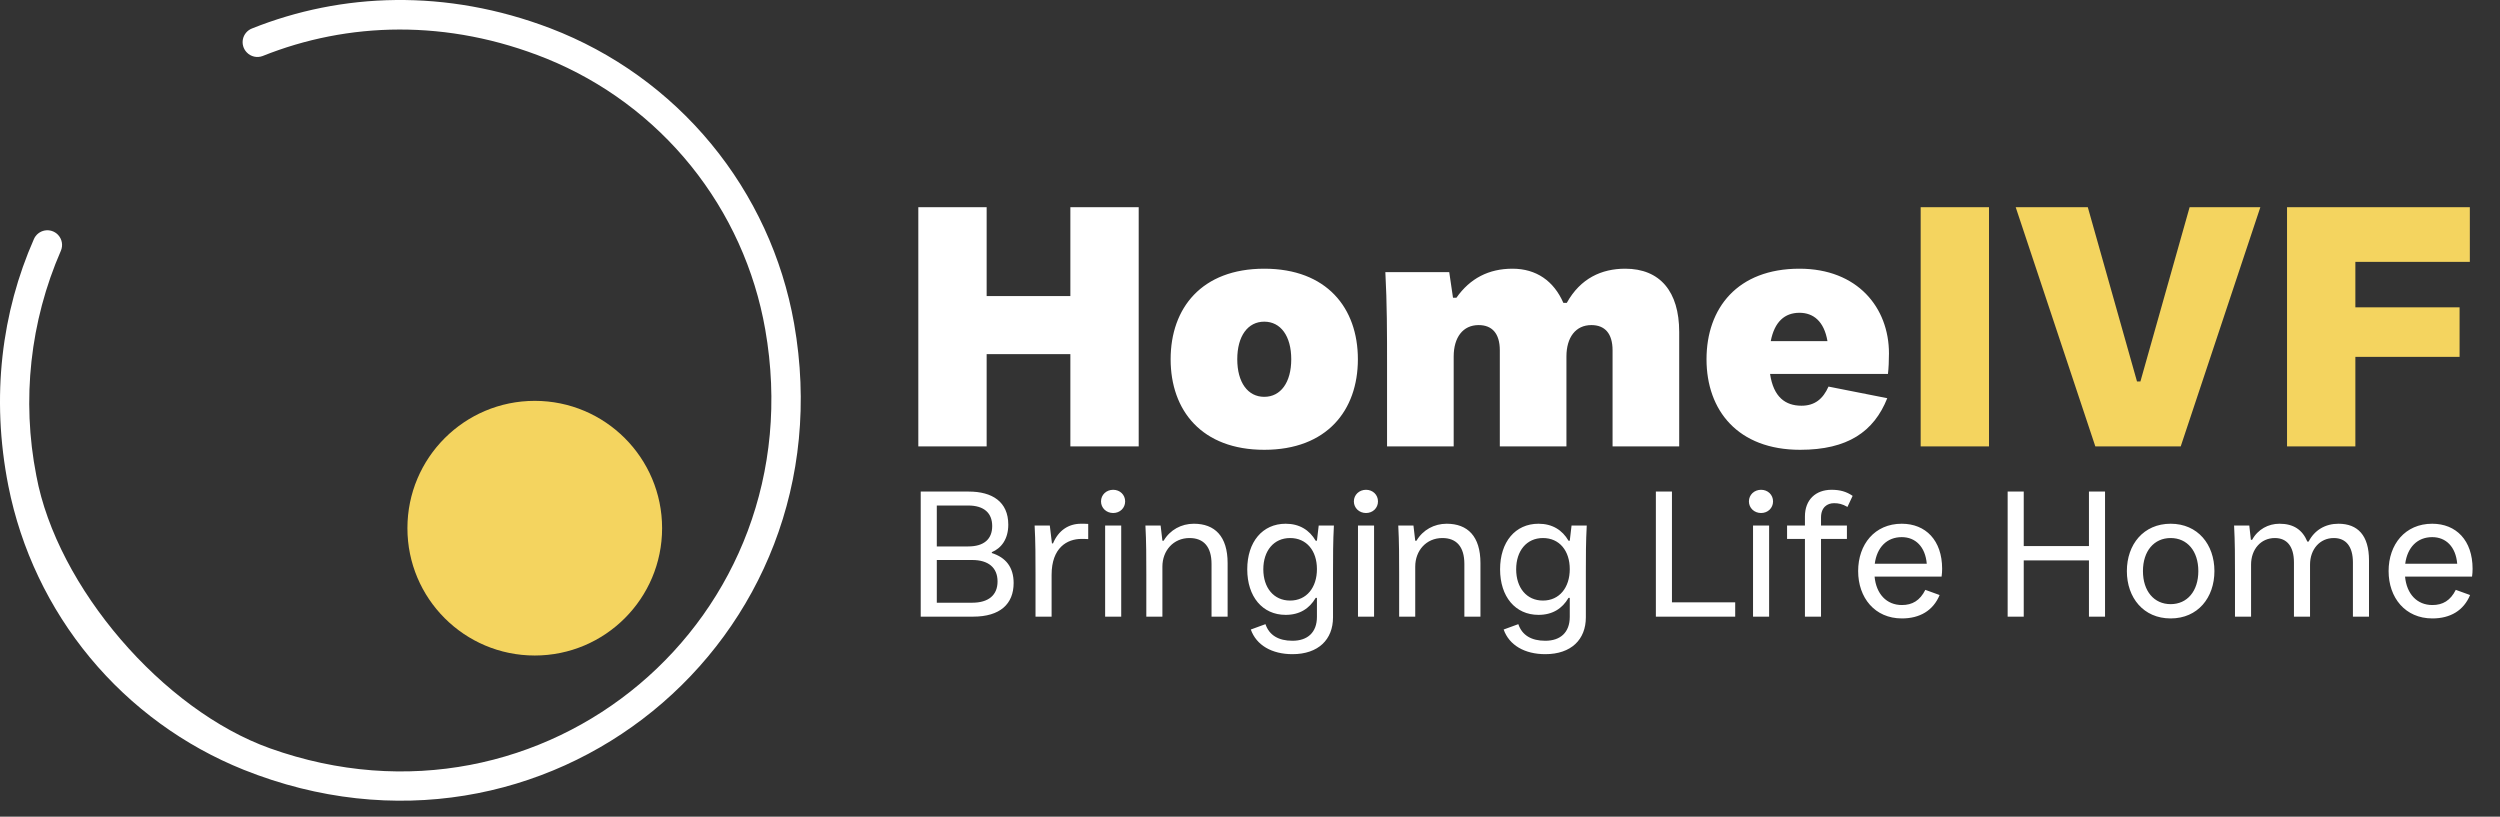 <svg width="150" height="49" viewBox="0 0 150 49" fill="none" xmlns="http://www.w3.org/2000/svg">
<rect x="0" y="0" width="150" height="49" fill="#333333" stroke="none"/>
<path d="M33.026 1.699C26.757 -0.692 20.494 -0.441 15.115 1.71C14.98 1.763 14.861 1.849 14.767 1.959C14.673 2.069 14.608 2.2 14.577 2.342C14.546 2.483 14.551 2.63 14.59 2.769C14.629 2.908 14.702 3.036 14.802 3.14C14.922 3.268 15.076 3.357 15.247 3.396C15.417 3.435 15.595 3.423 15.758 3.361C20.862 1.316 26.843 1.117 32.797 3.519C36.183 4.895 39.164 7.109 41.459 9.953C43.753 12.797 45.287 16.178 45.916 19.778C48.955 37.128 32.65 50.777 16.201 44.9C9.784 42.61 3.42 35.235 2.179 28.535C1.289 23.992 1.804 19.286 3.654 15.042C3.721 14.884 3.741 14.709 3.71 14.539C3.679 14.37 3.599 14.213 3.48 14.088C3.379 13.983 3.254 13.904 3.115 13.859C2.976 13.814 2.829 13.804 2.685 13.83C2.542 13.856 2.407 13.917 2.293 14.008C2.179 14.099 2.089 14.216 2.032 14.35C0.115 18.703 -0.56 23.78 0.502 29.159C1.254 32.949 2.94 36.491 5.406 39.465C7.873 42.439 11.042 44.75 14.628 46.189C32.698 53.415 51 38.476 47.646 19.412C46.946 15.449 45.231 11.734 42.669 8.63C40.108 5.526 36.785 3.138 33.026 1.699Z" fill="white"/>
<path d="M32.086 39.331C36.305 39.331 39.726 35.91 39.726 31.691C39.726 27.471 36.305 24.051 32.086 24.051C27.866 24.051 24.445 27.471 24.445 31.691C24.445 35.91 27.866 39.331 32.086 39.331Z" fill="#F4D45F"/>
<path d="M59.199 26.782H55.099V12.432H59.199V17.762H64.222V12.432H68.322V26.782H64.222V21.247H59.199V26.782ZM75.855 26.988C72.104 26.988 70.238 24.63 70.238 21.555C70.238 18.48 72.104 16.122 75.855 16.122C79.607 16.122 81.473 18.48 81.473 21.555C81.473 24.63 79.607 26.988 75.855 26.988ZM75.855 23.81C76.84 23.81 77.475 22.949 77.475 21.555C77.475 20.161 76.84 19.3 75.855 19.3C74.871 19.3 74.236 20.161 74.236 21.555C74.236 22.949 74.871 23.81 75.855 23.81ZM87.221 26.782H83.223V21.903C83.223 20.038 83.223 18.193 83.121 16.327H86.954L87.18 17.865H87.385C88.205 16.696 89.333 16.122 90.747 16.122C92.182 16.122 93.228 16.86 93.802 18.172H94.007C94.827 16.696 96.098 16.122 97.513 16.122C99.603 16.122 100.752 17.496 100.752 19.915V26.782H96.754V21.022C96.754 19.997 96.282 19.505 95.483 19.505C94.54 19.505 93.986 20.243 93.986 21.391V26.782H89.989V21.022C89.989 19.997 89.517 19.505 88.718 19.505C87.775 19.505 87.221 20.243 87.221 21.391V26.782ZM113.338 21.206C113.338 21.616 113.318 22.108 113.277 22.436H106.204C106.409 23.83 107.127 24.343 108.09 24.343C108.89 24.343 109.382 23.933 109.71 23.195L113.236 23.892C112.436 25.901 110.858 26.988 108.008 26.988C104.277 26.988 102.391 24.63 102.391 21.555C102.391 18.48 104.256 16.122 107.967 16.122C111.452 16.122 113.338 18.459 113.338 21.206ZM107.967 18.767C107.086 18.767 106.471 19.3 106.245 20.468H109.648C109.443 19.259 108.787 18.767 107.967 18.767Z" fill="white"/>
<path d="M119.34 26.782H115.24V12.432H119.34V26.782ZM130.844 26.782H125.719L120.942 12.432H125.268L128.22 22.887H128.425L131.377 12.432H135.621L130.844 26.782ZM141.322 26.782H137.222V12.432H148.19V15.712H141.322V18.439H147.575V21.411H141.322V26.782Z" fill="#F4D45F"/>
<path d="M58.385 36.999H55.243V29.494H58.127C59.532 29.494 60.497 30.105 60.497 31.478C60.497 32.346 60.079 32.893 59.51 33.129V33.182C60.347 33.45 60.818 34.029 60.818 34.983C60.818 36.238 60.004 36.999 58.385 36.999ZM56.208 30.331V32.786H58.095C59.039 32.786 59.532 32.346 59.532 31.564C59.532 30.781 59.039 30.331 58.095 30.331H56.208ZM56.208 33.6V36.163H58.331C59.307 36.163 59.853 35.712 59.853 34.887C59.853 34.062 59.307 33.6 58.331 33.6H56.208ZM64.865 31.424C65.015 31.424 65.111 31.424 65.293 31.435V32.346C65.122 32.335 65.036 32.335 64.886 32.335C64.028 32.335 63.096 32.861 63.096 34.49V36.999H62.131V34.447C62.131 33.472 62.131 32.507 62.077 31.531H62.988L63.117 32.603H63.181C63.503 31.832 64.103 31.424 64.865 31.424ZM66.79 30.781C66.383 30.781 66.061 30.481 66.061 30.084C66.061 29.687 66.383 29.387 66.79 29.387C67.198 29.387 67.509 29.687 67.509 30.084C67.509 30.481 67.198 30.781 66.79 30.781ZM67.273 36.999H66.308V31.531H67.273V36.999ZM69.744 36.999H68.779V34.447C68.779 33.472 68.779 32.507 68.725 31.531H69.637L69.744 32.443H69.819C70.205 31.789 70.88 31.424 71.631 31.424C72.885 31.424 73.657 32.175 73.657 33.783V36.999H72.692V33.836C72.692 32.796 72.21 32.282 71.373 32.282C70.398 32.282 69.744 33.043 69.744 33.997V36.999ZM77.547 39.25C76.314 39.25 75.381 38.714 75.049 37.771L75.928 37.449C76.153 38.114 76.711 38.446 77.547 38.446C78.448 38.446 79.016 37.953 79.016 37.01V35.873H78.941C78.565 36.517 77.976 36.892 77.14 36.892C75.746 36.892 74.835 35.798 74.835 34.158C74.835 32.518 75.746 31.424 77.14 31.424C77.965 31.424 78.565 31.799 78.941 32.443H79.016L79.123 31.531H80.034C79.981 32.507 79.981 33.397 79.981 34.34V37.042C79.981 38.371 79.102 39.25 77.547 39.25ZM77.408 36.034C78.394 36.034 79.016 35.252 79.016 34.147C79.016 33.043 78.394 32.282 77.408 32.282C76.421 32.282 75.799 33.054 75.799 34.158C75.799 35.262 76.421 36.034 77.408 36.034ZM81.961 30.781C81.554 30.781 81.232 30.481 81.232 30.084C81.232 29.687 81.554 29.387 81.961 29.387C82.368 29.387 82.679 29.687 82.679 30.084C82.679 30.481 82.368 30.781 81.961 30.781ZM82.444 36.999H81.479V31.531H82.444V36.999ZM84.914 36.999H83.949V34.447C83.949 33.472 83.949 32.507 83.896 31.531H84.807L84.914 32.443H84.989C85.375 31.789 86.051 31.424 86.801 31.424C88.055 31.424 88.827 32.175 88.827 33.783V36.999H87.862V33.836C87.862 32.796 87.38 32.282 86.544 32.282C85.568 32.282 84.914 33.043 84.914 33.997V36.999ZM92.717 39.25C91.484 39.25 90.552 38.714 90.219 37.771L91.099 37.449C91.324 38.114 91.881 38.446 92.717 38.446C93.618 38.446 94.186 37.953 94.186 37.01V35.873H94.111C93.736 36.517 93.146 36.892 92.31 36.892C90.916 36.892 90.005 35.798 90.005 34.158C90.005 32.518 90.916 31.424 92.31 31.424C93.136 31.424 93.736 31.799 94.111 32.443H94.186L94.293 31.531H95.205C95.151 32.507 95.151 33.397 95.151 34.34V37.042C95.151 38.371 94.272 39.25 92.717 39.25ZM92.578 36.034C93.564 36.034 94.186 35.252 94.186 34.147C94.186 33.043 93.564 32.282 92.578 32.282C91.592 32.282 90.97 33.054 90.97 34.158C90.97 35.262 91.592 36.034 92.578 36.034ZM104.112 36.999H99.352V29.494H100.317V36.141H104.112V36.999ZM105.664 30.781C105.257 30.781 104.935 30.481 104.935 30.084C104.935 29.687 105.257 29.387 105.664 29.387C106.072 29.387 106.383 29.687 106.383 30.084C106.383 30.481 106.072 30.781 105.664 30.781ZM106.147 36.999H105.182V31.531H106.147V36.999ZM109.261 36.999H108.296V32.335H107.224V31.531H108.296V30.985C108.296 29.988 108.939 29.387 109.893 29.387C110.397 29.387 110.783 29.494 111.158 29.752L110.847 30.416C110.537 30.234 110.301 30.191 110.043 30.191C109.636 30.191 109.261 30.438 109.261 31.049V31.531H110.815V32.335H109.261V36.999ZM116.528 34.126C116.528 34.287 116.517 34.458 116.495 34.597H112.475C112.572 35.638 113.193 36.302 114.115 36.302C114.737 36.302 115.198 36.034 115.52 35.391L116.377 35.702C115.991 36.635 115.187 37.106 114.115 37.106C112.486 37.106 111.489 35.863 111.489 34.265C111.489 32.668 112.475 31.424 114.105 31.424C115.541 31.424 116.528 32.421 116.528 34.126ZM114.105 32.228C113.215 32.228 112.614 32.839 112.486 33.826H115.606C115.52 32.807 114.93 32.228 114.105 32.228ZM121.424 36.999H120.459V29.494H121.424V32.764H125.337V29.494H126.302V36.999H125.337V33.622H121.424V36.999ZM130.239 37.106C128.609 37.106 127.612 35.863 127.612 34.265C127.612 32.668 128.609 31.424 130.239 31.424C131.868 31.424 132.865 32.668 132.865 34.265C132.865 35.863 131.868 37.106 130.239 37.106ZM130.239 36.249C131.236 36.249 131.9 35.466 131.9 34.265C131.9 33.065 131.236 32.282 130.239 32.282C129.242 32.282 128.577 33.065 128.577 34.265C128.577 35.466 129.242 36.249 130.239 36.249ZM135.064 36.999H134.099V34.447C134.099 33.472 134.099 32.507 134.045 31.531H134.957L135.053 32.389H135.128C135.471 31.756 136.104 31.424 136.768 31.424C137.605 31.424 138.141 31.778 138.441 32.496H138.516C138.87 31.81 139.513 31.424 140.306 31.424C141.464 31.424 142.14 32.121 142.14 33.622V36.999H141.175V33.751C141.175 32.786 140.757 32.282 140.028 32.282C139.191 32.282 138.602 32.957 138.602 33.879V36.999H137.637V33.751C137.637 32.786 137.219 32.282 136.49 32.282C135.653 32.282 135.064 32.957 135.064 33.879V36.999ZM148.355 34.126C148.355 34.287 148.344 34.458 148.323 34.597H144.303C144.399 35.638 145.021 36.302 145.943 36.302C146.565 36.302 147.026 36.034 147.347 35.391L148.205 35.702C147.819 36.635 147.015 37.106 145.943 37.106C144.313 37.106 143.316 35.863 143.316 34.265C143.316 32.668 144.303 31.424 145.932 31.424C147.369 31.424 148.355 32.421 148.355 34.126ZM145.932 32.228C145.042 32.228 144.442 32.839 144.313 33.826H147.433C147.347 32.807 146.758 32.228 145.932 32.228Z" fill="white"/>
</svg>
